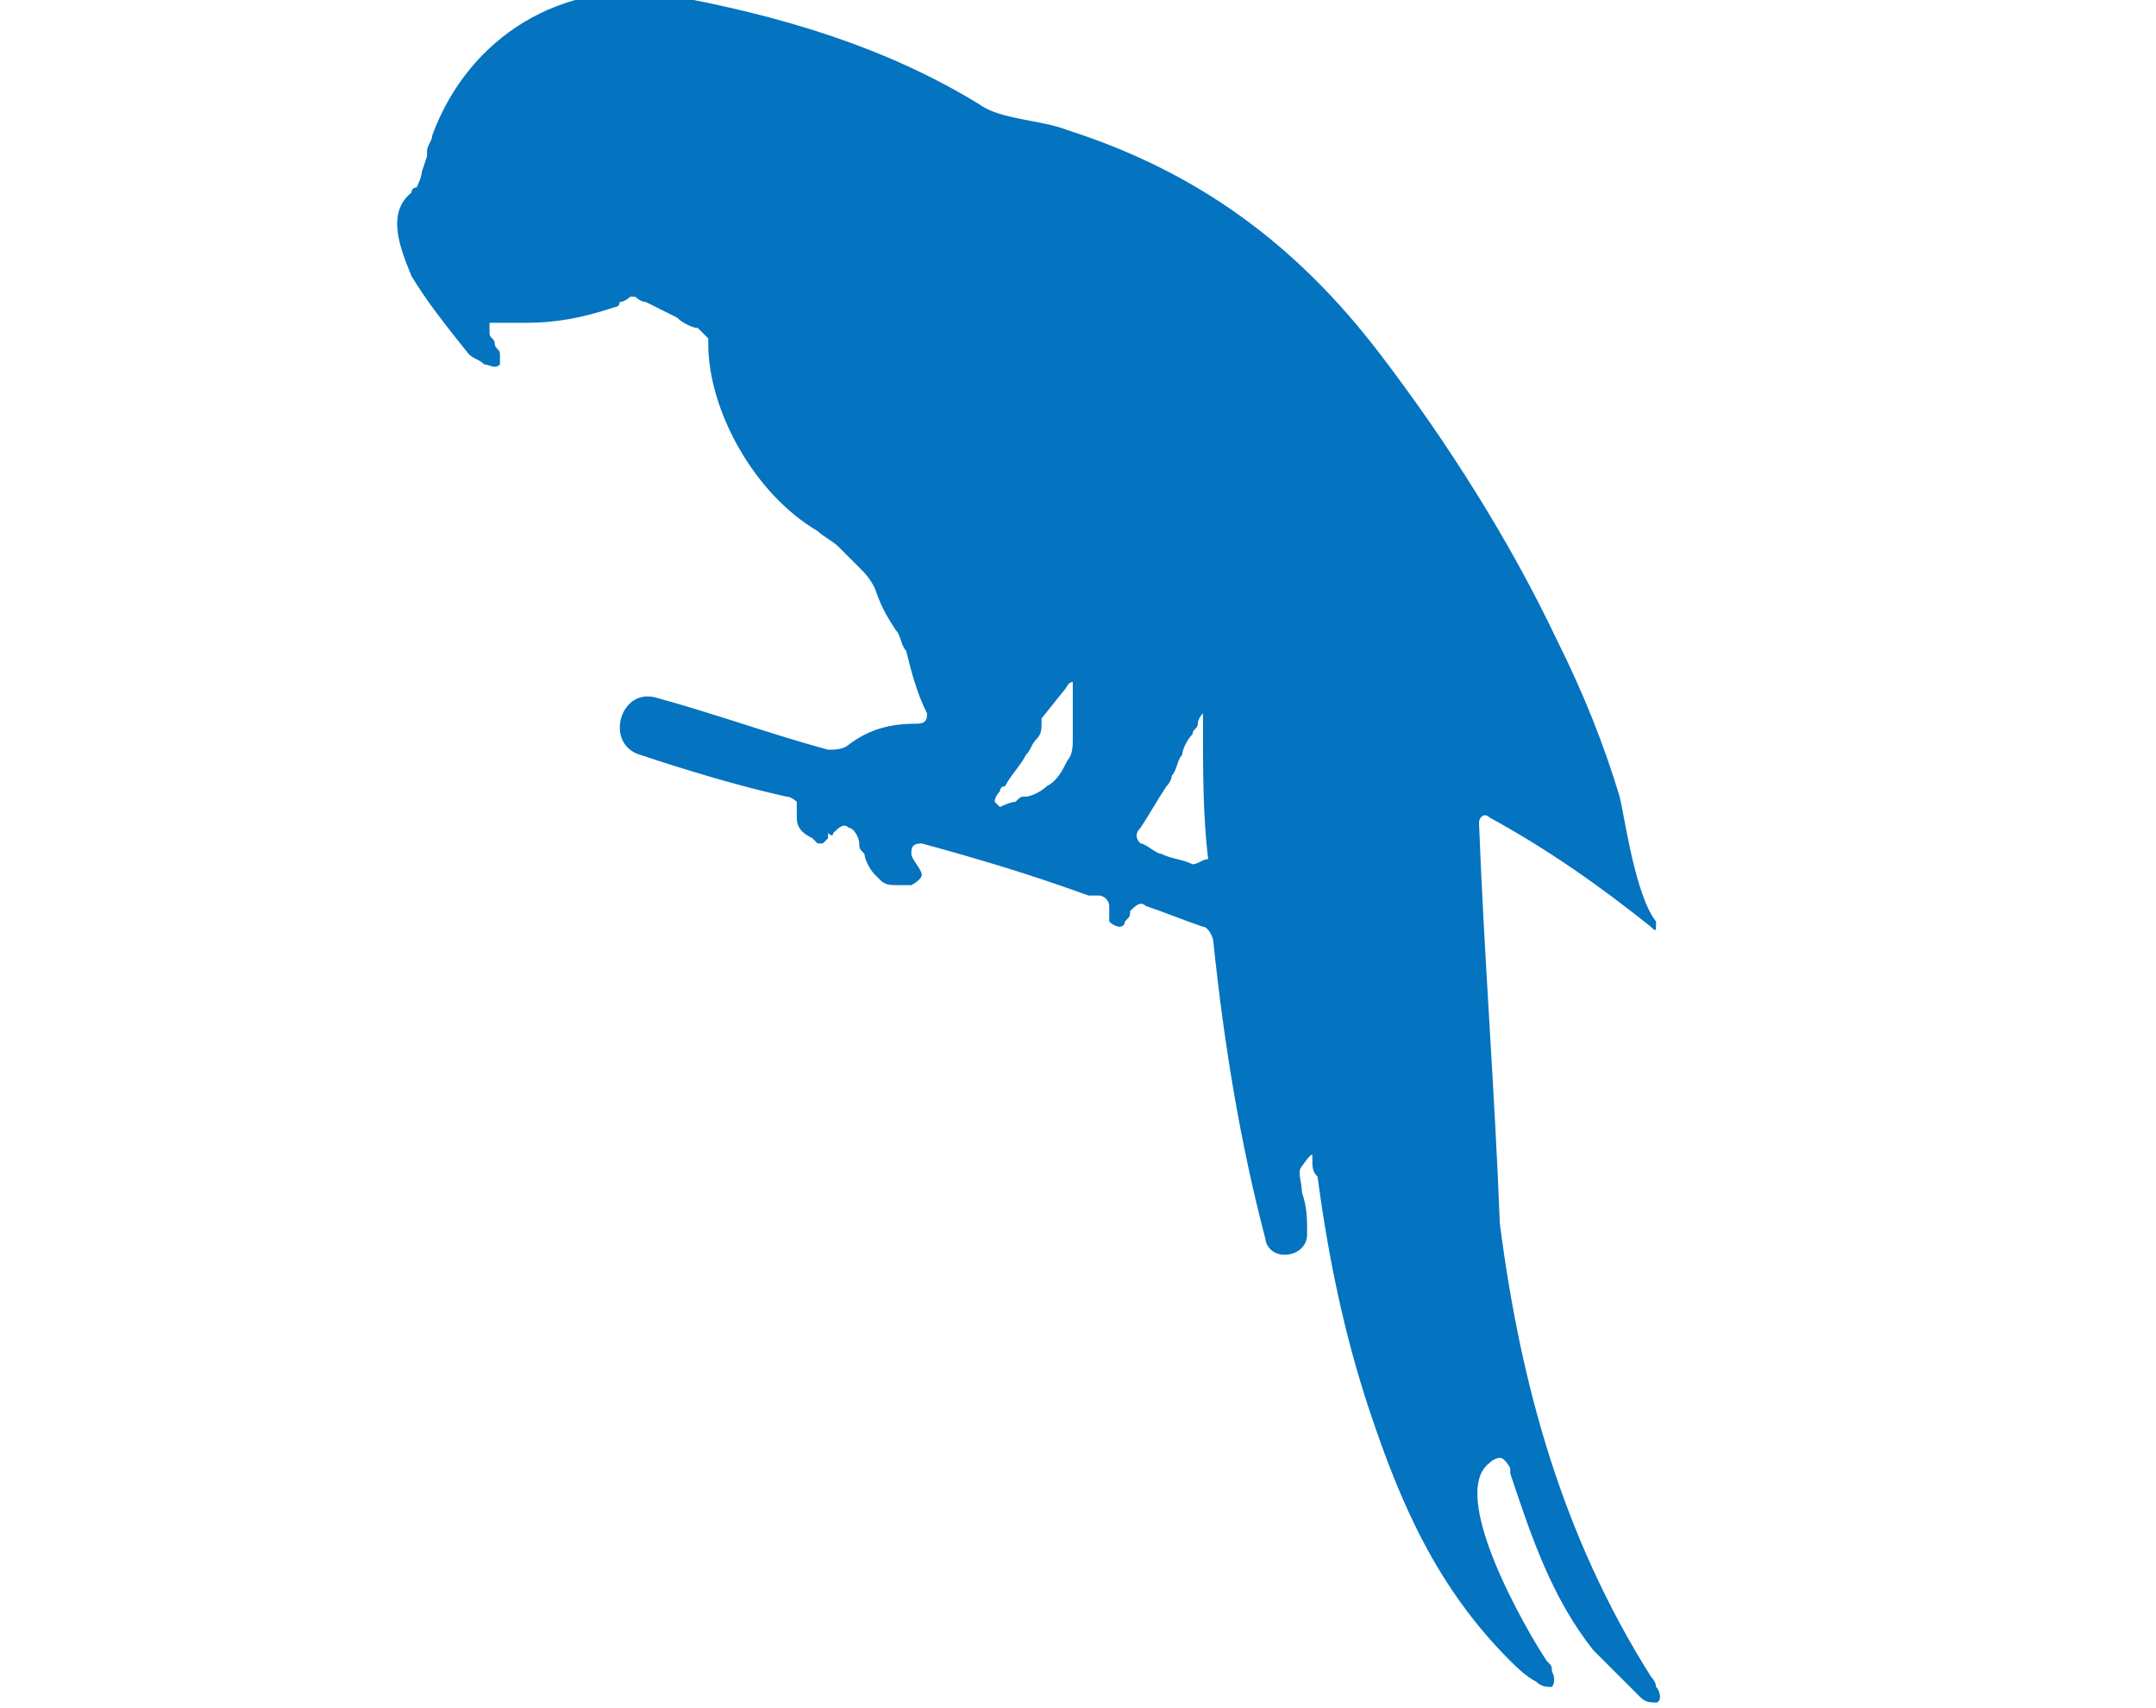 <svg xmlns="http://www.w3.org/2000/svg" viewBox="0 0 41.4 32.8">
  <path d="M31.1 15.3c-.3-1-.7-2-1.2-3-.9-1.9-2.1-3.8-3.4-5.5-1.6-2.1-3.5-3.5-6-4.3-.5-.2-1.3-.2-1.7-.5C17 .9 15 .3 12.8-.1c-2-.3-3.8.8-4.5 2.7 0 .1-.1.2-.1.3V3l-.1.3c0 .1-.1.3-.1.3s-.1 0-.1.1c-.5.4-.2 1.1 0 1.6.3.5.7 1 1.1 1.5.1.1.2.1.3.2.1 0 .2.1.3 0v-.2c0-.1-.1-.1-.1-.2s-.1-.1-.1-.2v-.2H10.1c.6 0 1.1-.1 1.7-.3 0 0 .1 0 .1-.1.1 0 .2-.1.2-.1h.1s.1.1.2.1l.6.3c.1.1.3.2.4.2l.2.2v.1c0 1.3.9 2.9 2.1 3.6.1.1.3.2.4.3l.4.4c.1.1.2.2.3.4.1.3.2.5.4.8.1.1.1.3.2.4.1.4.2.8.4 1.2 0 .1 0 .2-.2.2-.5 0-.9.1-1.3.4-.1.1-.3.1-.4.1-1.1-.3-2.2-.7-3.3-1-.7-.2-1 .9-.3 1.1.9.3 1.9.6 2.8.8.1 0 .2.1.2.1v.3c0 .2.1.3.3.4l.1.1h.1l.1-.1V16c.1.1.1 0 .1 0 .1-.1.2-.2.3-.1.1 0 .2.2.2.3 0 .1 0 .1.1.2 0 .1.1.3.2.4l.1.1c.1.1.2.1.3.1H17.5s.2-.1.2-.2-.2-.3-.2-.4c0-.1 0-.2.2-.2 1.1.3 2.1.6 3.2 1h.2c.1 0 .2.1.2.2V17.7c.1.1.2.1.2.1s.1 0 .1-.1c.1-.1.1-.1.1-.2.1-.1.2-.2.3-.1.3.1.8.3 1.1.4.1 0 .2.2.2.3.2 1.9.5 3.8 1 5.7 0 0 0 .1.1.2.2.2.7.1.7-.3 0-.3 0-.5-.1-.8 0-.2-.1-.4 0-.5 0 0 .2-.3.2-.2v.1c0 .1 0 .2.1.3.2 1.5.5 3 1 4.5.6 1.8 1.3 3.4 2.7 4.8.1.1.3.3.5.4.1.1.2.1.3.1 0 0 .1-.1 0-.3 0-.1 0-.1-.1-.2-.4-.6-1.9-3.2-1.1-3.8.1-.1.2-.1.2-.1.1 0 .2.2.2.2v.1c.4 1.2.8 2.4 1.6 3.4l.9.9c.1.1.2.1.3.1.1 0 .1-.2 0-.3 0-.1-.1-.2-.1-.2-1.7-2.7-2.5-5.6-2.9-8.7-.1-2.6-.3-5.1-.4-7.7 0-.1.1-.2.2-.1 1.1.6 2.1 1.3 3.1 2.1.1.1.1.1.1-.1-.4-.5-.6-2-.7-2.4zm-10.6-.7c-.1.2-.2.4-.4.5-.1.1-.3.2-.4.2-.1 0-.1 0-.2.1-.1 0-.3.1-.3.1l-.1-.1s0-.1.1-.2c0 0 0-.1.1-.1.1-.2.3-.4.4-.6.1-.1.1-.2.2-.3.1-.1.1-.2.1-.3v-.1l.4-.5c.1-.1.1-.2.2-.2v1.1c0 .1 0 .3-.1.4zm2.4 2c-.2-.1-.4-.1-.6-.2-.1 0-.3-.2-.4-.2-.1-.1-.1-.2 0-.3.2-.3.3-.5.5-.8.1-.1.1-.2.1-.2.1-.1.1-.3.2-.4 0-.1.1-.3.2-.4 0-.1.1-.1.1-.2s.1-.2.1-.2v.2c0 .9 0 1.8.1 2.6-.1 0-.2.1-.3.1z" fill="#0473c0"/>
</svg>
